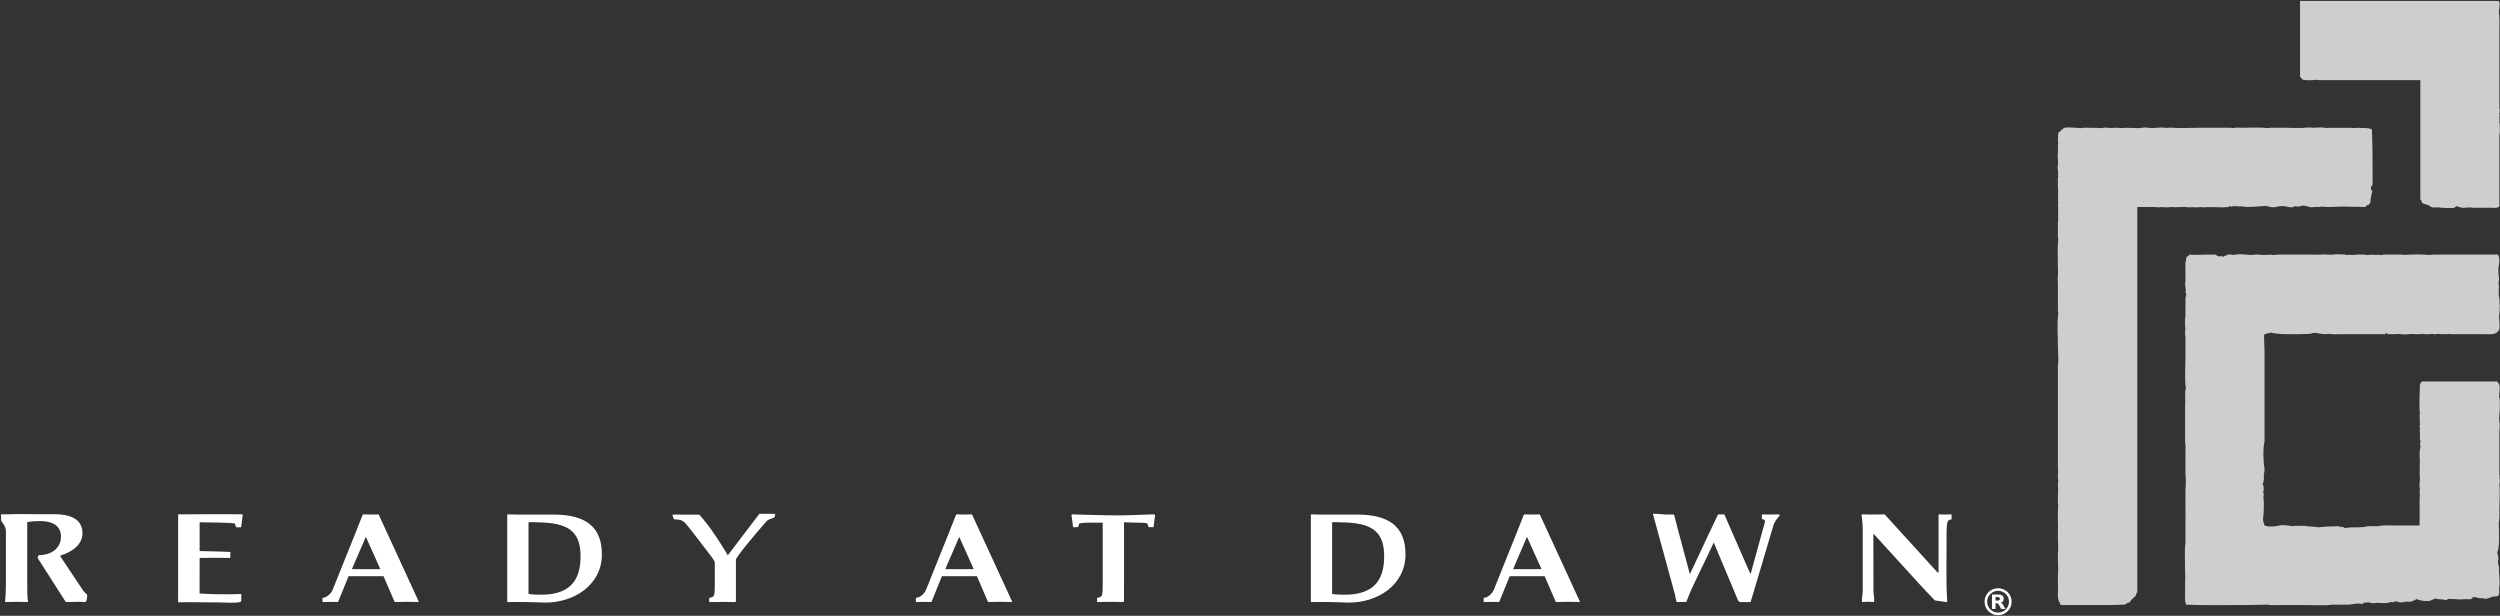 <?xml version="1.0" encoding="UTF-8" standalone="no"?>
<svg width="272px" height="67px" viewBox="0 0 272 67" version="1.1" xmlns="http://www.w3.org/2000/svg" xmlns:xlink="http://www.w3.org/1999/xlink">
    <rect x="0" y="0" width="272" height="67" fill="#333333" stroke="none"/>
    <g id="ready-at-dawn" stroke="none" stroke-width="1" fill="none" fill-rule="evenodd">
        <g id="Lone-Echo-2c" transform="translate(-1006, -2521)">
            <g id="FOOTER" transform="translate(-22, 2482)">
                <g id="RAD-logo" transform="translate(1028, 39)">
                    <path d="M271.935,41.875 C271.889,41.746 271.754,41.616 271.686,41.502 L263.5,41.502 C263.419,41.545 263.378,41.731 263.292,41.792 C263.282,42.783 263.168,44.038 263.292,45.025 C263.298,45.074 263.238,45.097 263.25,45.19 C263.286,45.471 263.242,45.84 263.292,46.061 C263.319,46.181 263.257,46.286 263.25,46.351 C263.239,46.45 263.29,46.458 263.292,46.517 C263.296,46.692 263.247,46.891 263.292,47.097 L263.292,47.843 L263.375,48.009 C263.379,48.038 263.295,48.235 263.292,48.257 C263.275,48.365 263.378,48.547 263.333,48.713 C263.306,48.815 263.255,49.147 263.25,49.252 C263.306,49.359 263.212,49.476 263.25,49.666 C263.328,50.051 263.207,51.401 263.292,52.111 C263.311,52.272 263.196,52.734 263.25,52.982 C263.255,53.004 263.298,53.215 263.292,53.272 C263.29,53.289 263.234,53.395 263.25,53.479 C263.308,53.779 263.247,54.154 263.25,54.556 C263.258,55.526 263.264,56.357 263.25,57.168 L260.383,57.168 C259.813,57.168 259.177,57.131 258.721,57.25 L257.641,57.25 C257.221,57.363 256.782,57.375 256.228,57.375 C256.067,57.375 255.761,57.396 255.729,57.375 C255.583,57.381 255.23,57.485 255.023,57.416 L254.94,57.333 L254.607,57.333 L254.483,57.25 C254.04,57.264 253.596,57.278 253.153,57.292 C252.978,57.258 252.387,57.437 251.948,57.333 C251.724,57.28 251.048,57.3 250.701,57.209 L249.579,57.209 C249.565,57.212 249.53,57.263 249.455,57.25 C249.285,57.222 248.388,57.075 248.042,57.168 C247.603,57.286 246.721,57.356 246.38,57.168 C246.349,57.02 246.192,56.647 246.214,56.505 C246.284,56.043 246.362,54.817 246.255,54.06 C246.242,53.964 246.328,53.905 246.297,53.769 L246.255,53.769 C246.269,53.728 246.283,53.686 246.297,53.645 C246.294,53.628 246.219,53.613 246.214,53.562 C246.342,53.372 246.307,52.867 246.172,52.609 C246.284,52.535 246.258,52.382 246.297,52.236 C246.321,52.144 246.324,51.857 246.297,51.697 C246.283,51.616 246.425,51.238 246.38,50.993 C246.231,50.189 246.199,48.761 246.38,48.05 L246.38,38.228 C246.38,37.742 246.306,36.661 246.338,36.612 L246.338,36.404 C246.355,36.372 247.01,36.167 247.128,36.197 C247.847,36.382 248.898,36.363 249.912,36.363 C250.382,36.349 250.854,36.335 251.325,36.322 C251.492,36.276 251.815,36.169 252.072,36.239 C252.301,36.301 252.721,36.322 252.987,36.363 C253.098,36.38 253.22,36.306 253.319,36.322 C253.752,36.389 254.355,36.363 254.857,36.363 L259.552,36.363 L259.552,36.239 C259.785,36.243 259.709,36.243 259.76,36.363 C260.153,36.356 260.259,36.339 260.632,36.363 C260.733,36.369 260.886,36.316 260.923,36.322 C261.174,36.361 261.689,36.432 262.004,36.363 C262.316,36.294 262.646,36.375 263.167,36.363 C263.323,36.36 263.56,36.322 263.624,36.322 C263.75,36.322 263.941,36.402 264.123,36.363 C264.273,36.331 264.691,36.323 264.912,36.363 C265.1,36.397 265.158,36.306 265.245,36.322 C265.633,36.392 265.899,36.326 266.117,36.363 C266.214,36.38 266.283,36.315 266.325,36.322 C266.498,36.348 266.698,36.363 266.99,36.363 L270.231,36.363 C270.969,36.363 271.461,36.437 271.81,36.031 C272.127,35.675 271.808,34.559 271.935,34.084 C271.983,33.904 271.993,32.651 271.893,32.26 C271.79,31.851 271.944,31.295 271.852,30.934 C271.806,30.753 271.912,30.463 271.893,30.354 C271.883,30.29 271.771,29.337 271.852,28.986 C271.898,28.788 271.973,28.25 271.893,27.991 C271.863,27.892 271.82,27.866 271.81,27.701 C269.962,27.701 268.399,27.701 266.699,27.701 L264.829,27.701 C264.65,27.701 264.209,27.759 264.123,27.743 C263.61,27.646 262.226,27.676 261.547,27.743 C261.505,27.729 261.464,27.715 261.422,27.701 L259.344,27.701 C259.259,27.703 259.17,27.747 259.137,27.743 C258.866,27.712 258.524,27.724 258.347,27.743 C258.295,27.748 258.277,27.688 258.181,27.701 C258.001,27.727 257.762,27.72 257.558,27.743 C257.507,27.749 257.3,27.702 257.184,27.701 C256.786,27.701 256.456,27.668 256.103,27.743 C255.926,27.781 255.74,27.681 255.48,27.743 C255.347,27.774 255.285,27.71 255.189,27.701 C254.789,27.668 254.122,27.641 253.776,27.701 C253.524,27.746 252.913,27.634 252.53,27.701 C252.383,27.727 251.898,27.699 251.616,27.701 C251.006,27.707 250.187,27.701 249.372,27.701 L247.917,27.701 C247.772,27.73 247.447,27.715 247.211,27.743 C247.165,27.748 247.067,27.681 246.961,27.701 C246.8,27.733 246.054,27.771 245.715,27.701 C245.454,27.647 245.074,27.764 244.884,27.743 C244.474,27.698 243.647,27.614 243.18,27.701 C243.175,27.702 243.059,27.748 243.014,27.743 C242.899,27.729 242.568,27.641 242.391,27.701 C242.349,27.716 242.232,27.808 242.183,27.826 C242.155,27.812 242.127,27.798 242.1,27.784 C242.086,27.812 242.072,27.84 242.058,27.867 L241.934,27.867 L241.934,27.95 C241.866,27.979 241.76,27.877 241.726,27.867 C241.615,27.837 241.483,27.916 241.435,27.909 C241.348,27.896 241.097,27.728 241.019,27.701 L240.064,27.701 C239.256,27.701 238.809,27.757 238.235,27.701 C238.16,27.79 238.021,27.91 237.903,27.95 C237.806,28.429 237.734,28.694 237.778,29.069 C237.792,29.185 237.737,29.248 237.778,29.318 C237.766,29.733 237.776,30.069 237.778,30.52 C237.779,30.626 237.732,30.808 237.737,30.851 C237.758,31.031 237.792,31.459 237.82,31.639 C237.806,31.68 237.792,31.721 237.778,31.763 C237.787,31.802 237.866,32.052 237.861,32.094 C237.857,32.132 237.788,32.387 237.778,32.426 L237.778,34.457 C237.673,34.849 237.747,35.604 237.778,35.783 C237.764,35.866 237.751,35.949 237.737,36.031 C237.718,36.267 237.759,36.609 237.778,36.695 L237.778,38.56 C237.778,40.178 237.67,40.999 237.82,42.331 L237.82,42.372 L237.778,42.372 C237.725,42.642 237.769,43.026 237.737,43.243 C237.795,43.331 237.737,43.954 237.737,44.196 L237.737,46.558 L237.737,48.091 C237.818,48.393 237.778,48.881 237.778,49.252 L237.778,51.531 C237.792,51.766 237.806,52.001 237.82,52.236 C237.843,52.337 237.778,52.962 237.778,53.438 L237.778,55.593 C237.78,55.896 237.808,56.19 237.778,56.339 L237.778,59.115 C237.662,59.63 237.737,61.148 237.737,62.182 C237.737,62.536 237.778,63.128 237.737,63.343 L237.737,64.917 C237.737,65.092 237.698,65.393 237.778,65.498 C237.783,65.67 237.808,65.688 237.861,65.788 C239.722,65.876 242.11,65.829 244.177,65.829 C245.022,65.815 245.867,65.802 246.712,65.788 C247.064,65.879 247.619,65.829 248.042,65.829 L250.66,65.829 C251.673,65.829 253.186,65.902 253.652,65.788 L255.521,65.788 C255.692,65.756 256.297,65.707 256.477,65.663 L257.059,65.705 C257.091,65.695 257.161,65.59 257.184,65.581 C257.242,65.556 257.724,65.539 257.724,65.539 C257.756,65.534 258.138,65.68 258.347,65.622 C258.683,65.528 259.387,65.689 259.843,65.581 C259.905,65.566 260.029,65.525 260.134,65.498 C260.265,65.464 260.338,65.563 260.425,65.539 C260.439,65.511 260.453,65.484 260.466,65.456 C260.685,65.377 260.976,65.507 261.09,65.539 C261.215,65.575 261.354,65.508 261.422,65.498 L261.422,65.539 L261.464,65.539 C261.464,65.539 261.671,65.456 261.671,65.456 C261.715,65.449 261.969,65.484 262.128,65.456 C262.175,65.488 262.113,65.511 262.17,65.498 C262.272,65.474 262.75,65.308 262.835,65.249 L262.835,65.166 C262.973,65.208 263.112,65.249 263.25,65.29 C263.487,65.355 264.071,65.447 264.372,65.373 C264.482,65.346 264.854,65.131 264.996,65.125 C265.104,65.19 265.633,65.226 265.66,65.208 C265.827,65.235 265.993,65.263 266.159,65.29 C266.198,65.278 266.319,65.179 266.367,65.166 C266.544,65.118 266.645,65.226 266.741,65.166 C267.167,65.183 267.765,65.245 267.946,65.208 C268.346,65.124 268.714,65.305 268.943,65.125 C269.061,65.067 268.99,65.131 268.985,65 C269.315,64.938 269.365,64.98 269.733,65.083 L270.065,65.083 C270.162,65.111 270.488,65.18 270.647,65.125 C270.82,65.064 271.122,64.941 271.228,64.917 C271.43,64.873 271.62,64.92 271.686,64.876 C272.061,64.759 271.844,64.267 271.935,63.799 C271.978,63.576 271.949,62.639 271.893,62.389 L271.893,61.726 C271.807,61.43 271.731,61.169 271.81,60.856 C271.887,60.553 271.651,60.226 271.727,60.027 C271.9,59.572 271.893,58.973 271.893,58.411 L271.893,57.706 C271.915,57.607 271.818,57.024 271.893,56.712 C271.952,56.469 271.935,55.821 271.935,55.386 C271.935,54.477 272.008,53.231 271.935,52.692 L271.976,52.484 C271.947,52.226 271.976,51.803 271.935,51.614 L271.935,46.973 C271.937,46.563 272.007,46.227 271.935,45.854 C271.857,45.451 271.956,44.843 271.976,44.61 L271.976,43.408 C271.954,43.333 271.893,43.217 271.893,43.201 C271.903,42.98 272.023,42.123 271.935,41.875 M238.194,22.562 C238.482,22.52 238.737,22.565 238.983,22.562 C239.118,22.561 239.303,22.521 239.482,22.521 C239.535,22.521 239.639,22.563 239.648,22.562 C240.366,22.496 241.123,22.563 241.892,22.562 L242.474,22.521 C242.531,22.497 242.505,22.417 242.64,22.438 C242.646,22.439 242.695,22.495 242.765,22.48 C242.865,22.457 243.14,22.394 243.305,22.438 C243.51,22.494 243.883,22.412 244.136,22.48 C244.445,22.563 245,22.483 245.507,22.48 C245.853,22.452 246.2,22.424 246.546,22.397 C246.785,22.459 247.207,22.623 247.585,22.521 C247.792,22.465 248.314,22.386 248.582,22.438 C248.764,22.474 249.241,22.621 249.538,22.521 L249.621,22.438 L250.078,22.48 C250.243,22.439 250.562,22.325 250.826,22.397 C250.943,22.428 251.19,22.494 251.283,22.521 C251.589,22.61 251.925,22.464 252.156,22.521 C252.35,22.507 252.543,22.493 252.737,22.48 C253.124,22.58 253.963,22.484 254.566,22.48 C255.677,22.471 256.212,22.52 257.35,22.521 C257.397,22.466 257.501,22.353 257.558,22.314 C257.613,22.3 257.668,22.286 257.724,22.272 C257.796,22.221 257.811,22.119 257.89,22.065 C257.904,21.927 257.918,21.789 257.931,21.651 C257.931,21.648 257.867,21.633 257.89,21.568 C257.918,21.554 257.945,21.54 257.973,21.526 C258.01,21.449 257.992,21.229 257.973,21.195 C258.042,21.149 257.973,21.19 258.056,21.195 C258.035,21.067 258.006,21.005 258.098,20.905 L258.098,20.697 C258.07,20.711 258.042,20.725 258.015,20.739 C257.989,20.606 257.896,20.449 258.015,20.242 C258.032,20.212 258.125,20.156 258.139,20.117 L258.139,18.957 C258.139,17.344 258.131,15.165 258.056,14.067 C257.535,13.853 256.906,13.954 256.477,13.901 C256.342,13.884 256.28,13.954 256.186,13.942 C255.6,13.865 254.634,13.93 253.818,13.901 C253.427,13.887 253.175,13.954 252.904,13.901 C252.417,13.806 251.856,13.933 251.657,13.901 C251.318,13.846 250.942,13.884 250.66,13.901 C250.618,13.915 250.577,13.928 250.535,13.942 C250.136,13.886 249.288,13.948 248.998,13.901 L247.003,13.901 C246.901,13.901 246.708,13.948 246.671,13.942 C245.914,13.83 244.936,13.901 243.928,13.901 C243.607,13.901 243.447,13.865 243.18,13.901 C243.139,13.915 243.097,13.928 243.055,13.942 C242.664,13.875 242.103,13.901 241.643,13.901 L239.149,13.901 C238.257,13.901 236.912,13.973 236.407,13.901 C236.048,13.849 235.738,13.948 235.493,13.901 C235.053,13.817 234.455,13.94 234.08,13.942 C234.005,13.943 233.779,13.907 233.748,13.901 C233.307,13.816 232.953,13.941 232.626,13.942 C232.263,13.944 231.727,13.9 231.296,13.901 C231.146,13.901 230.928,13.958 230.839,13.942 C230.618,13.904 230.253,13.891 229.966,13.901 C229.834,13.905 229.749,13.954 229.675,13.942 C229.491,13.912 229.093,13.846 228.844,13.901 C228.838,13.902 228.763,13.942 228.761,13.942 C228.269,13.916 227.846,13.901 227.265,13.901 L226.684,13.901 C226.647,13.909 226.538,13.944 226.476,13.942 C226.082,13.931 224.946,13.805 224.647,13.901 C224.39,13.983 224.09,14.385 223.941,14.44 C223.927,14.702 223.913,14.964 223.899,15.227 C223.907,15.258 223.946,15.477 223.941,15.517 C223.931,15.601 223.876,15.76 223.899,15.89 C223.914,15.972 223.922,16.518 223.899,16.636 C223.821,17.041 223.968,17.592 223.899,17.921 C223.837,18.217 223.906,18.684 223.941,18.915 C223.951,18.982 223.901,18.991 223.899,18.998 C223.883,19.085 223.938,19.185 223.941,19.206 C223.951,19.271 223.9,19.282 223.899,19.288 C223.866,19.467 223.922,19.47 223.899,19.579 L223.899,20.573 C223.903,20.588 223.954,20.623 223.941,20.697 C223.863,21.136 223.986,21.905 223.899,22.314 C223.913,22.438 223.927,22.562 223.941,22.687 C223.873,23.02 223.98,23.855 223.899,24.22 L223.899,25.795 C223.902,25.876 223.946,25.921 223.941,25.961 C223.837,26.872 223.89,28.029 223.899,29.069 C223.902,29.358 223.932,29.859 223.899,30.022 C223.832,30.363 223.941,30.929 223.899,31.141 L223.899,33.711 C223.913,33.863 223.927,34.015 223.941,34.166 C223.795,35.051 223.899,36.484 223.899,37.772 C223.9,38.365 224.004,39.211 223.899,39.637 L223.899,43.326 C223.9,45.317 223.899,46.649 223.899,48.506 L223.899,50.827 C223.902,51.112 223.933,51.485 223.899,51.656 C223.858,51.865 223.924,52.175 223.941,52.319 C223.946,52.355 223.899,52.511 223.899,52.609 C223.9,52.989 223.951,53.547 223.899,53.811 L223.899,54.888 L223.941,54.971 C223.88,55.528 223.899,56.243 223.899,56.96 C223.9,57.282 223.931,57.547 223.899,57.706 L223.899,58.369 C223.9,59.019 223.973,59.859 223.899,60.234 L223.899,60.815 C223.899,61.426 223.97,62.234 223.899,62.555 L223.899,63.591 C223.983,64.066 223.719,65.218 224.149,65.622 C224.102,65.726 224.171,65.659 224.066,65.705 C224.102,65.751 224.061,65.71 224.107,65.746 C224.24,65.862 224.532,65.829 224.855,65.829 L229.634,65.829 C230.119,65.815 230.603,65.802 231.088,65.788 C231.163,65.764 231.336,65.712 231.421,65.663 C231.434,65.636 231.448,65.608 231.462,65.581 L231.711,65.539 C231.778,65.495 231.791,65.393 231.836,65.332 C231.98,65.138 232.222,64.985 232.376,64.793 C232.444,64.709 232.407,64.607 232.459,64.503 C232.487,64.489 232.515,64.475 232.543,64.462 L232.543,22.521 L234.371,22.521 C234.479,22.544 234.813,22.539 234.994,22.562 C235.05,22.549 235.105,22.535 235.16,22.521 C235.535,22.588 236.007,22.561 236.282,22.521 C236.422,22.501 236.472,22.557 236.573,22.562 C236.661,22.567 236.696,22.515 236.739,22.521 C236.741,22.521 236.76,22.573 236.822,22.562 L236.822,22.521 C237.011,22.524 237.285,22.562 237.487,22.521 C237.686,22.48 238.092,22.577 238.194,22.562 M250.535,8.679 C250.944,8.756 251.622,8.737 252.031,8.679 C252.099,8.722 252.615,8.72 252.862,8.72 L254.94,8.72 C257.768,8.72 260.449,8.721 263.333,8.72 L263.333,21.734 C263.361,21.747 263.389,21.761 263.417,21.775 C263.475,21.879 263.498,22.01 263.541,22.107 C263.79,22.189 264.04,22.272 264.289,22.355 C264.342,22.382 264.431,22.503 264.497,22.521 C264.525,22.507 264.552,22.493 264.58,22.48 C264.594,22.507 264.608,22.535 264.622,22.562 L265.287,22.562 C265.468,22.608 266.815,22.677 267.032,22.604 C267.058,22.595 267.239,22.438 267.239,22.438 C267.313,22.417 267.673,22.58 267.863,22.604 C268.147,22.64 268.708,22.513 269.068,22.604 L271.062,22.604 C271.253,22.604 271.611,22.651 271.727,22.562 C271.867,22.537 271.821,22.518 271.935,22.48 C271.934,20.81 271.935,19.075 271.935,17.216 L271.935,14.73 C272.003,14.443 271.965,13.909 271.976,13.569 L271.935,13.321 C271.967,13.123 271.934,12.87 271.935,12.657 L271.976,12.616 C271.975,12.561 271.914,12.514 271.935,12.409 C271.963,12.271 271.989,11.962 271.935,11.746 L271.935,3.416 C271.935,2.795 271.969,1.886 271.893,1.468 C271.835,1.146 272.077,0.388 271.893,0.142 C271.847,0.086 270.942,0.1 270.564,0.1 L250.244,0.1 L250.244,8.347 C250.298,8.438 250.463,8.554 250.535,8.679" id="Fill-1" fill="#CCCED0"></path>
                    <path d="M216.674,64.188 C216.44,64.313 216.256,64.491 216.123,64.724 C215.987,64.958 215.921,65.206 215.921,65.466 C215.921,65.868 216.065,66.214 216.353,66.502 C216.642,66.788 216.989,66.932 217.392,66.932 C217.8,66.932 218.147,66.788 218.434,66.502 C218.721,66.215 218.865,65.87 218.865,65.466 C218.865,65.204 218.797,64.958 218.662,64.726 C218.6,64.616 218.522,64.515 218.43,64.423 C218.338,64.333 218.235,64.256 218.117,64.192 C217.887,64.065 217.646,64.001 217.392,64.001 C217.143,64.001 216.904,64.063 216.674,64.188 L216.674,64.188 Z M217.972,64.434 C218.069,64.487 218.154,64.55 218.228,64.623 C218.303,64.697 218.366,64.778 218.417,64.868 C218.526,65.057 218.579,65.255 218.579,65.466 C218.579,65.795 218.465,66.072 218.233,66.304 C218.001,66.533 217.721,66.649 217.392,66.649 C217.064,66.649 216.784,66.533 216.552,66.304 C216.32,66.072 216.204,65.793 216.204,65.466 C216.204,65.138 216.32,64.858 216.554,64.629 C216.786,64.397 217.066,64.282 217.392,64.282 C217.591,64.282 217.784,64.333 217.972,64.434 L217.972,64.434 Z M217.116,66.25 L217.116,65.633 C217.136,65.628 217.149,65.626 217.16,65.626 C217.21,65.626 217.364,65.652 217.416,65.705 C217.469,65.756 217.572,65.938 217.725,66.25 L218.187,66.25 C218.112,66.109 218.04,65.98 217.972,65.866 C217.904,65.751 217.858,65.683 217.832,65.661 C217.784,65.613 217.731,65.582 217.674,65.563 C217.957,65.497 217.996,65.351 217.996,65.127 C217.996,64.831 217.806,64.684 217.427,64.684 L216.725,64.684 L216.725,66.25 L217.116,66.25 Z M217.3,64.954 C217.495,64.954 217.593,65.02 217.593,65.15 C217.593,65.282 217.489,65.347 217.285,65.347 L217.116,65.347 L217.116,64.954 L217.3,64.954 Z" id="Fill-3" fill="#FFFFFF"></path>
                    <path d="M146.215,64.704 C145.79,64.7 145.373,64.696 144.934,64.624 L144.934,56.824 C144.947,56.823 145.173,56.805 145.679,56.819 C145.721,56.819 145.843,56.827 145.885,56.828 C149.34,56.862 150.615,57.854 150.598,60.592 C150.581,63.358 149.231,64.733 146.215,64.704 L146.215,64.704 Z M147.797,55.985 C147.138,55.98 146.423,55.983 145.746,55.987 L144.973,55.991 C144.575,55.993 144.207,55.994 143.9,55.991 C143.593,55.987 143.035,55.976 142.621,55.963 L142.621,65.505 C143.146,65.497 143.789,65.489 144.302,65.494 C145.059,65.501 146.695,65.56 146.695,65.56 C149.893,65.59 152.9,63.642 152.917,60.351 C152.937,57.252 151.057,56.018 147.797,55.985 L147.797,55.985 Z M125.589,55.962 C124.132,55.99 123.294,56.062 121.877,56.074 L120.371,56.06 C118.954,56.048 118.112,55.992 116.655,55.963 C116.655,55.963 116.573,55.999 116.573,56.05 C116.573,56.101 116.719,56.908 116.744,57.361 L117.289,57.351 C117.34,57.199 117.429,56.951 117.429,56.951 C117.429,56.951 117.649,56.887 118.392,56.863 L119.974,56.867 L119.974,63.669 C119.974,64.25 119.957,64.624 119.867,64.79 C119.811,64.891 119.791,64.946 119.491,65.032 C119.441,65.047 119.362,65.044 119.362,65.044 C119.362,65.044 119.363,65.394 119.362,65.479 C119.362,65.495 119.387,65.505 119.399,65.504 C119.992,65.492 120.202,65.48 121.093,65.48 C121.432,65.48 121.86,65.503 122.188,65.503 C122.232,65.503 122.29,65.426 122.29,65.375 L122.29,65.05 L122.294,63.703 L122.294,56.825 L123.793,56.869 C124.167,56.866 124.651,56.867 124.831,56.966 C124.863,57.062 124.925,57.2 124.96,57.351 L125.506,57.361 C125.543,56.961 125.666,56.124 125.675,56.064 C125.684,56.004 125.589,55.962 125.589,55.962 L125.589,55.962 Z M212.293,55.963 C211.998,55.973 211.872,55.984 211.559,55.984 C211.431,55.984 211.114,55.967 210.984,55.963 C210.962,55.963 210.918,55.972 210.917,55.997 C210.917,56.022 210.917,57.728 210.917,57.728 L210.917,58.707 L210.917,62.259 C210.917,62.306 210.821,62.308 210.803,62.285 C210.785,62.263 205.439,56.389 205.081,55.993 C205.067,55.978 205.054,55.963 205.027,55.965 C204.603,55.981 204.001,55.984 203.584,55.984 C203.413,55.984 202.813,55.969 202.582,55.964 C202.565,55.964 202.538,55.973 202.539,55.984 C202.54,55.995 202.641,56.98 202.641,56.98 C202.658,57.172 202.663,57.418 202.663,57.728 L202.664,57.893 L202.664,64.123 C202.664,64.415 202.643,64.625 202.619,64.798 C202.597,64.967 202.539,65.295 202.61,65.49 C202.611,65.495 202.631,65.504 202.639,65.504 C202.766,65.504 202.795,65.479 203.005,65.479 L203.47,65.479 C203.681,65.479 203.724,65.491 203.864,65.504 C203.868,65.504 203.882,65.495 203.884,65.489 C203.954,65.294 203.896,64.966 203.874,64.798 C203.851,64.625 203.829,64.415 203.829,64.123 L203.829,62.88 L203.82,58.086 L203.925,58.162 L208.658,63.356 C209.25,63.993 209.887,64.687 210.508,65.323 C210.508,65.323 211.721,65.499 211.751,65.503 C211.781,65.507 211.857,65.484 211.857,65.448 C211.857,65.424 211.818,64.603 211.788,64.006 C211.759,63.409 211.788,57.728 211.788,57.728 C211.814,57.146 211.827,56.896 211.919,56.732 C211.984,56.612 212.056,56.542 212.331,56.509 L212.331,55.996 C212.331,55.974 212.312,55.963 212.293,55.963 L212.293,55.963 Z M38.288,61.921 C38.288,61.921 39.762,58.501 39.785,58.451 C39.799,58.42 39.81,58.42 39.824,58.45 C39.844,58.496 41.381,61.921 41.381,61.921 L38.288,61.921 Z M41.212,56.005 C41.212,56.005 41.177,55.963 41.152,55.965 C41.033,55.971 40.677,55.989 40.487,55.985 C40.296,55.981 39.626,55.97 39.523,55.965 C39.494,55.963 39.46,56.006 39.46,56.006 L38.613,58.144 L36.179,64.202 C35.998,64.603 35.571,64.991 35.176,65.034 L35.089,65.039 L35.089,65.479 C35.089,65.479 35.087,65.503 35.116,65.502 C35.763,65.477 36.219,65.486 36.723,65.498 C36.767,65.499 36.786,65.485 36.795,65.462 C36.804,65.44 37.922,62.694 37.922,62.694 L41.729,62.694 L42.411,64.272 L42.917,65.446 C42.917,65.446 42.956,65.503 42.998,65.503 C43.04,65.503 43.973,65.476 44.19,65.476 C44.781,65.476 45.528,65.503 45.528,65.503 C45.528,65.503 45.573,65.474 45.541,65.411 L41.212,56.005 Z M102.848,61.921 C102.848,61.921 104.322,58.501 104.345,58.451 C104.359,58.42 104.37,58.42 104.384,58.45 C104.404,58.496 105.941,61.921 105.941,61.921 L102.848,61.921 Z M105.772,56.005 C105.772,56.005 105.737,55.963 105.712,55.965 C105.592,55.971 105.237,55.989 105.047,55.985 C104.856,55.981 104.186,55.97 104.084,55.965 C104.054,55.963 104.02,56.006 104.02,56.006 L103.173,58.144 L100.739,64.202 C100.558,64.603 100.131,64.991 99.736,65.034 L99.649,65.039 L99.649,65.479 C99.649,65.479 99.648,65.503 99.676,65.502 C100.323,65.477 100.779,65.486 101.283,65.498 C101.327,65.499 101.346,65.485 101.355,65.462 C101.364,65.44 102.482,62.694 102.482,62.694 L106.288,62.694 L106.971,64.272 L107.477,65.446 C107.477,65.446 107.516,65.503 107.558,65.503 C107.6,65.503 108.533,65.476 108.75,65.476 C109.341,65.476 110.087,65.503 110.087,65.503 C110.087,65.503 110.133,65.474 110.101,65.411 L105.772,56.005 Z M164.621,61.921 C164.621,61.921 166.095,58.501 166.118,58.451 C166.132,58.42 166.143,58.42 166.156,58.45 C166.177,58.496 167.713,61.921 167.713,61.921 L164.621,61.921 Z M167.545,56.005 C167.545,56.005 167.51,55.963 167.485,55.965 C167.365,55.971 167.01,55.989 166.82,55.985 C166.629,55.981 165.959,55.97 165.856,55.965 C165.827,55.963 165.793,56.006 165.793,56.006 L164.946,58.144 L162.512,64.202 C162.331,64.603 161.904,64.991 161.509,65.034 L161.422,65.039 L161.422,65.479 C161.422,65.479 161.42,65.503 161.448,65.502 C162.096,65.477 162.552,65.486 163.056,65.498 C163.1,65.499 163.119,65.485 163.128,65.462 C163.137,65.44 164.255,62.694 164.255,62.694 L168.061,62.694 L168.744,64.272 L169.25,65.446 C169.25,65.446 169.289,65.503 169.331,65.503 C169.373,65.503 170.306,65.476 170.523,65.476 C171.113,65.476 171.86,65.503 171.86,65.503 C171.86,65.503 171.906,65.474 171.874,65.411 L167.545,56.005 Z M84.314,55.901 L82.654,55.901 C82.632,55.901 82.61,55.916 82.61,55.916 L79.186,60.412 C79.186,60.412 78.243,58.809 77.389,57.626 C76.643,56.592 76.149,56.069 76.13,56.05 C76.09,56.01 76.046,55.999 76.046,55.999 L73.198,55.987 C73.198,55.987 73.147,56.013 73.172,56.078 C73.191,56.128 73.27,56.354 73.306,56.457 C73.317,56.489 73.366,56.509 73.386,56.509 C73.869,56.513 74.22,56.569 74.555,56.9 C74.812,57.162 77.477,60.66 77.477,60.66 C77.673,60.949 77.771,61.097 77.771,61.248 L77.771,63.667 C77.771,64.248 77.754,64.622 77.665,64.787 C77.608,64.888 77.597,64.945 77.297,65.031 C77.246,65.046 77.16,65.044 77.16,65.044 L77.16,65.479 C77.161,65.503 77.181,65.507 77.198,65.506 C77.781,65.497 78.006,65.488 78.891,65.488 C79.23,65.488 79.657,65.51 79.985,65.51 C80.029,65.51 80.067,65.413 80.067,65.363 L80.067,63.667 L80.067,62.66 L80.067,60.906 C80.067,60.615 82.142,58.138 83.411,56.698 C83.625,56.455 84.14,56.401 84.249,56.277 C84.319,56.198 84.336,55.964 84.339,55.916 C84.34,55.906 84.331,55.901 84.314,55.901 L84.314,55.901 Z M21.72,56.823 C25.156,56.864 25.553,56.916 25.561,56.982 L25.691,57.367 L26.236,57.377 C26.236,57.377 26.396,56.114 26.407,56.052 C26.418,55.989 26.36,55.967 26.316,55.963 C26.271,55.96 26.232,55.958 26.153,55.956 C25.051,55.924 19.381,55.963 19.381,55.963 L19.377,65.53 C19.92,65.523 20.278,65.519 20.655,65.519 C21.025,65.519 23.551,65.537 23.89,65.544 C24.302,65.544 25.793,65.651 26.145,65.484 C26.219,65.449 26.246,65.402 26.246,65.402 L26.256,64.661 C26.256,64.661 26.24,64.622 26.202,64.624 C26.047,64.636 25.54,64.667 24.315,64.66 C22.781,64.652 21.716,64.57 21.716,64.57 L21.719,60.706 C21.719,60.706 22.651,60.686 23.38,60.686 C24.109,60.686 25.01,60.706 25.01,60.706 C25.01,60.706 25.052,60.695 25.053,60.679 C25.053,60.63 25.054,60.527 25.056,60.455 C25.058,60.356 25.067,60.187 25.072,60.103 C25.073,60.072 25.056,60.05 25.024,60.048 C24.807,60.03 23.31,59.99 21.719,59.952 L21.72,57.756 L21.72,56.823 Z M58.783,64.704 C58.358,64.7 57.94,64.696 57.502,64.624 L57.502,56.824 C57.514,56.823 57.741,56.805 58.247,56.819 C58.288,56.819 58.41,56.827 58.452,56.828 C61.907,56.862 63.182,57.854 63.165,60.592 C63.149,63.358 61.799,64.733 58.783,64.704 L58.783,64.704 Z M60.364,55.985 C59.706,55.98 58.99,55.983 58.313,55.987 L57.54,55.991 C57.143,55.993 56.775,55.994 56.468,55.991 C56.16,55.987 55.602,55.976 55.188,55.963 L55.188,65.505 C55.713,65.497 56.357,65.489 56.869,65.494 C57.626,65.501 59.262,65.56 59.262,65.56 C62.46,65.59 65.467,63.642 65.485,60.351 C65.505,57.252 63.625,56.018 60.364,55.985 L60.364,55.985 Z M193.603,55.978 C193.604,55.963 193.591,55.964 193.586,55.964 C192.904,55.975 192.833,55.985 192.426,55.984 C192.185,55.984 191.951,55.976 191.704,55.964 C191.697,55.964 191.684,55.967 191.684,55.975 C191.684,55.984 191.697,56.473 191.697,56.473 C191.954,56.488 192.073,56.629 192.025,56.794 C192.025,56.794 190.493,62.363 190.479,62.405 C190.465,62.447 190.43,62.426 190.409,62.37 C190.388,62.315 188.359,57.693 188.359,57.693 C188.105,57.104 187.915,56.65 187.62,55.984 C187.615,55.973 187.599,55.963 187.599,55.963 C187.599,55.963 186.96,55.963 186.949,55.963 C186.938,55.963 186.922,55.975 186.918,55.984 C186.914,55.993 186.437,56.98 186.161,57.566 C185.883,58.159 183.876,62.434 183.876,62.434 L183.847,62.434 L182.448,57.196 C182.448,57.196 182.448,57.196 182.448,57.194 C182.448,57.194 182.148,56.034 182.141,56.013 C182.135,55.992 182.117,55.978 182.093,55.979 C182.069,55.98 181.635,55.984 181.435,55.984 C181.012,55.984 180.494,55.894 179.866,55.894 C179.855,55.894 179.836,55.909 179.842,55.93 C179.847,55.951 182.224,64.639 182.224,64.639 C182.224,64.639 182.397,65.462 182.401,65.479 C182.405,65.495 182.43,65.501 182.43,65.501 L183.446,65.501 C183.446,65.501 183.469,65.496 183.476,65.479 C183.481,65.466 183.927,64.312 184.235,63.675 C185.391,61.287 186.332,59.292 186.444,59.056 C186.451,59.041 186.462,59.038 186.469,59.053 C186.475,59.069 189.085,65.288 189.085,65.288 C189.116,65.381 189.246,65.5 189.348,65.503 L190.438,65.503 C190.438,65.503 190.463,65.487 190.467,65.479 C190.503,65.399 190.545,65.26 190.709,64.699 C190.709,64.699 192.923,57.233 192.961,57.118 C193.026,56.926 193.138,56.719 193.278,56.521 C193.446,56.284 193.607,56.13 193.607,56.13 C193.607,56.13 193.601,55.993 193.603,55.978 L193.603,55.978 Z M9.085,64.307 L6.522,60.467 C7.887,60.043 8.972,59.246 8.972,58.007 C8.972,56.387 7.508,55.944 5.897,55.944 L5.749,55.944 C4.631,55.958 3.127,55.931 2.009,55.931 C1.557,55.931 0.597,55.974 0.106,55.963 C0.094,56.218 0.136,56.675 0.146,56.692 C0.245,56.86 0.643,57.241 0.643,57.832 L0.643,63.594 C0.643,64.159 0.597,65.156 0.551,65.464 C0.549,65.478 0.578,65.502 0.596,65.502 C0.979,65.494 1.385,65.479 1.811,65.479 C2.184,65.479 2.605,65.493 3.022,65.499 C3.035,65.499 3.049,65.459 3.043,65.433 C2.959,65.056 2.962,63.919 2.962,63.594 L2.962,56.824 C3.225,56.709 4.072,56.693 4.417,56.693 C5.699,56.693 6.637,57.212 6.637,58.368 C6.637,59.607 5.65,60.383 4.285,60.396 C4.115,60.397 4.085,60.691 4.123,60.752 C4.148,60.791 4.158,60.809 4.165,60.82 C4.36,61.125 7.135,65.463 7.144,65.479 C7.153,65.495 7.178,65.503 7.225,65.503 C7.231,65.502 8.141,65.473 8.607,65.473 C8.823,65.473 9.078,65.493 9.3,65.502 C9.322,65.503 9.339,65.489 9.345,65.48 C9.438,65.332 9.547,64.731 9.452,64.663 C9.31,64.553 9.176,64.431 9.085,64.307 L9.085,64.307 Z" id="Fill-5" fill="#FFFFFF"></path>
                </g>
            </g>
        </g>
    </g>
</svg>
